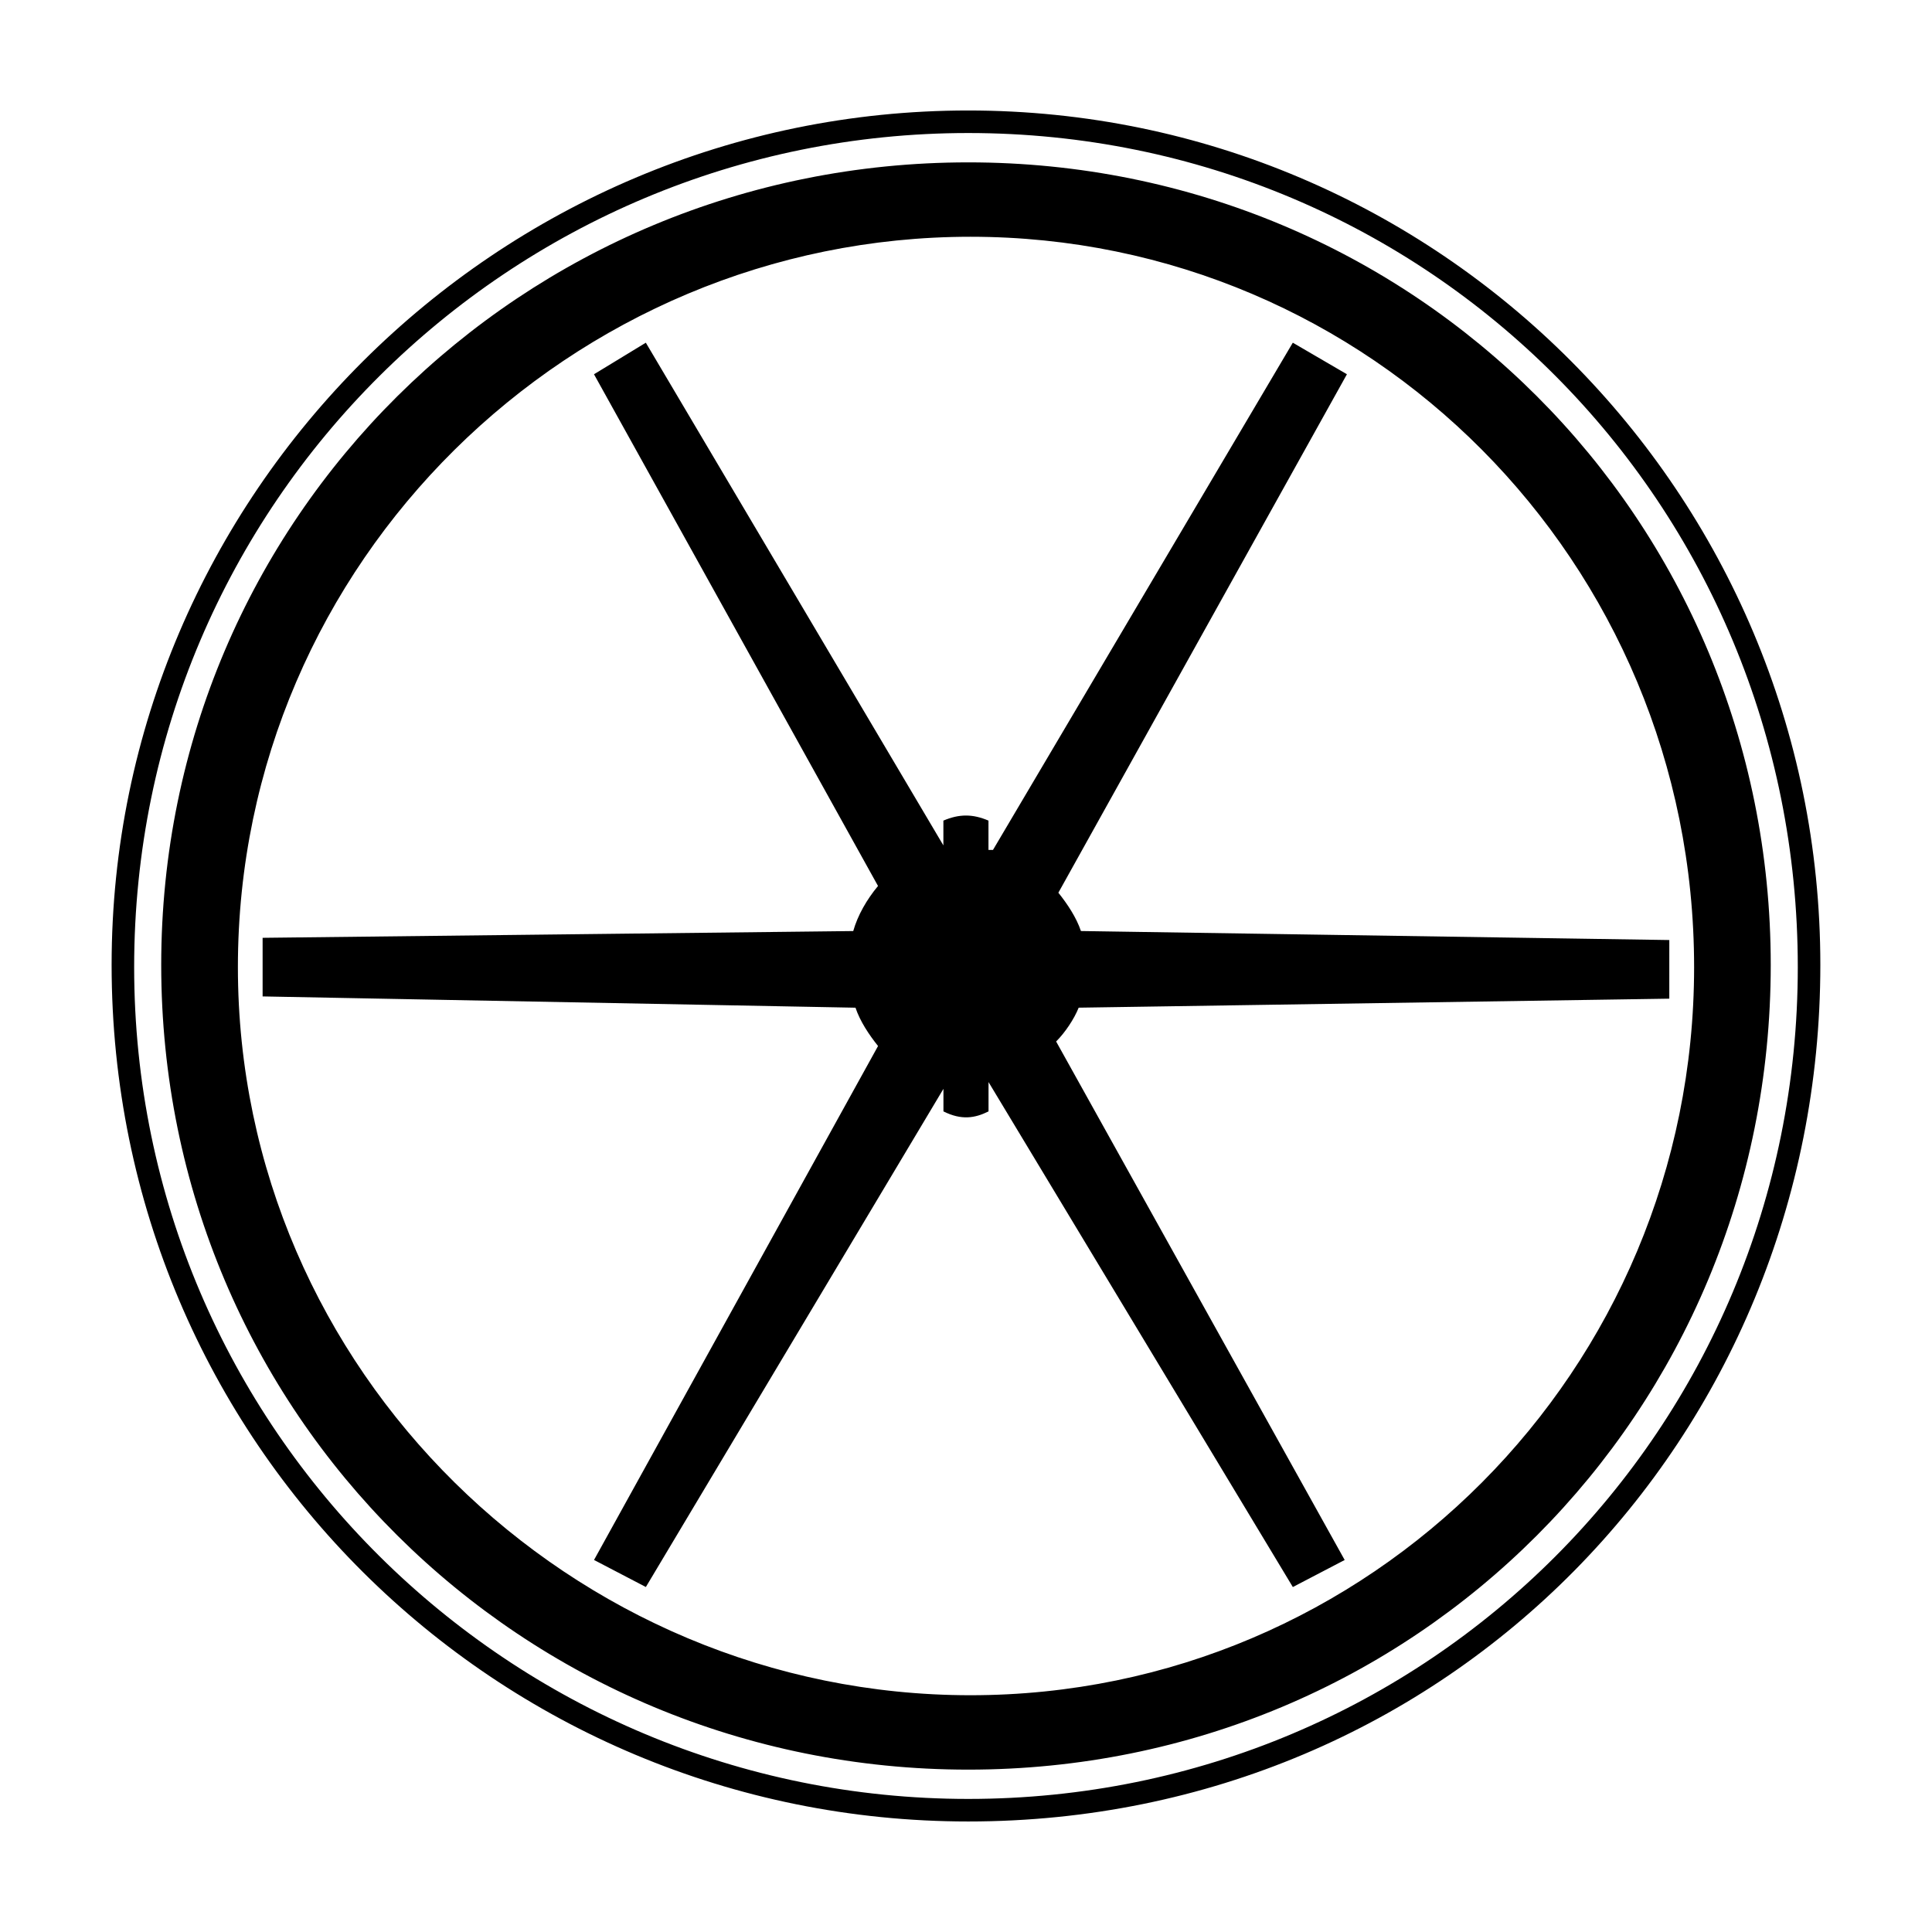 <?xml version="1.0" encoding="UTF-8"?>
<!-- Uploaded to: ICON Repo, www.svgrepo.com, Generator: ICON Repo Mixer Tools -->
<svg fill="#000000" width="800px" height="800px" version="1.1" viewBox="144 144 512 512" xmlns="http://www.w3.org/2000/svg">
 <path d="m626.41 399.7c0 125.45-98.57 227.01-225.82 227.01-124.86 0-227.01-100.36-227.01-227.01 0-124.86 102.15-226.42 227.01-226.42 124.85 0 225.82 101.56 225.82 226.42zm-5.977 0.594c0-123.07-97.973-221.04-219.84-221.04-121.28 0-221.04 97.973-221.04 221.04 0 122.46 99.758 220.44 221.04 220.44 121.88 0 219.84-97.977 219.84-220.44zm-7.168-0.594c0 118.88-94.383 213.27-212.67 213.27-118.29 0-213.87-94.391-213.87-213.27 0-118.29 95.586-212.67 213.87-212.67 118.29-0.004 212.67 94.379 212.67 212.67zm-20.309 0.594c0-107.53-86.027-193.55-191.76-193.55-105.74 0-194.15 86.027-194.15 193.55 0 106.93 88.414 192.96 194.15 192.96 105.74-0.004 191.76-86.027 191.76-192.96zm-6.574 8.363-156.52 2.387c-1.195 2.988-3.582 6.574-5.977 8.961l76.469 137.41-13.738 7.168-80.645-133.82v7.769c-3.582 1.793-7.168 2.394-11.949 0v-5.977l-78.863 132.02-13.738-7.168 75.27-136.2c-2.394-2.988-4.777-6.57-5.977-10.156l-157.12-2.988v-15.531l156.52-1.793c1.188-4.18 3.582-8.363 6.57-11.945l-75.27-135.61 13.738-8.363 78.855 133.22v-6.57c4.188-1.793 7.769-1.793 11.949 0v7.766h1.195l79.457-134.42 14.34 8.363-76.469 137.4c2.394 2.988 4.781 6.57 5.977 10.152l155.93 2.387z"/>
</svg>